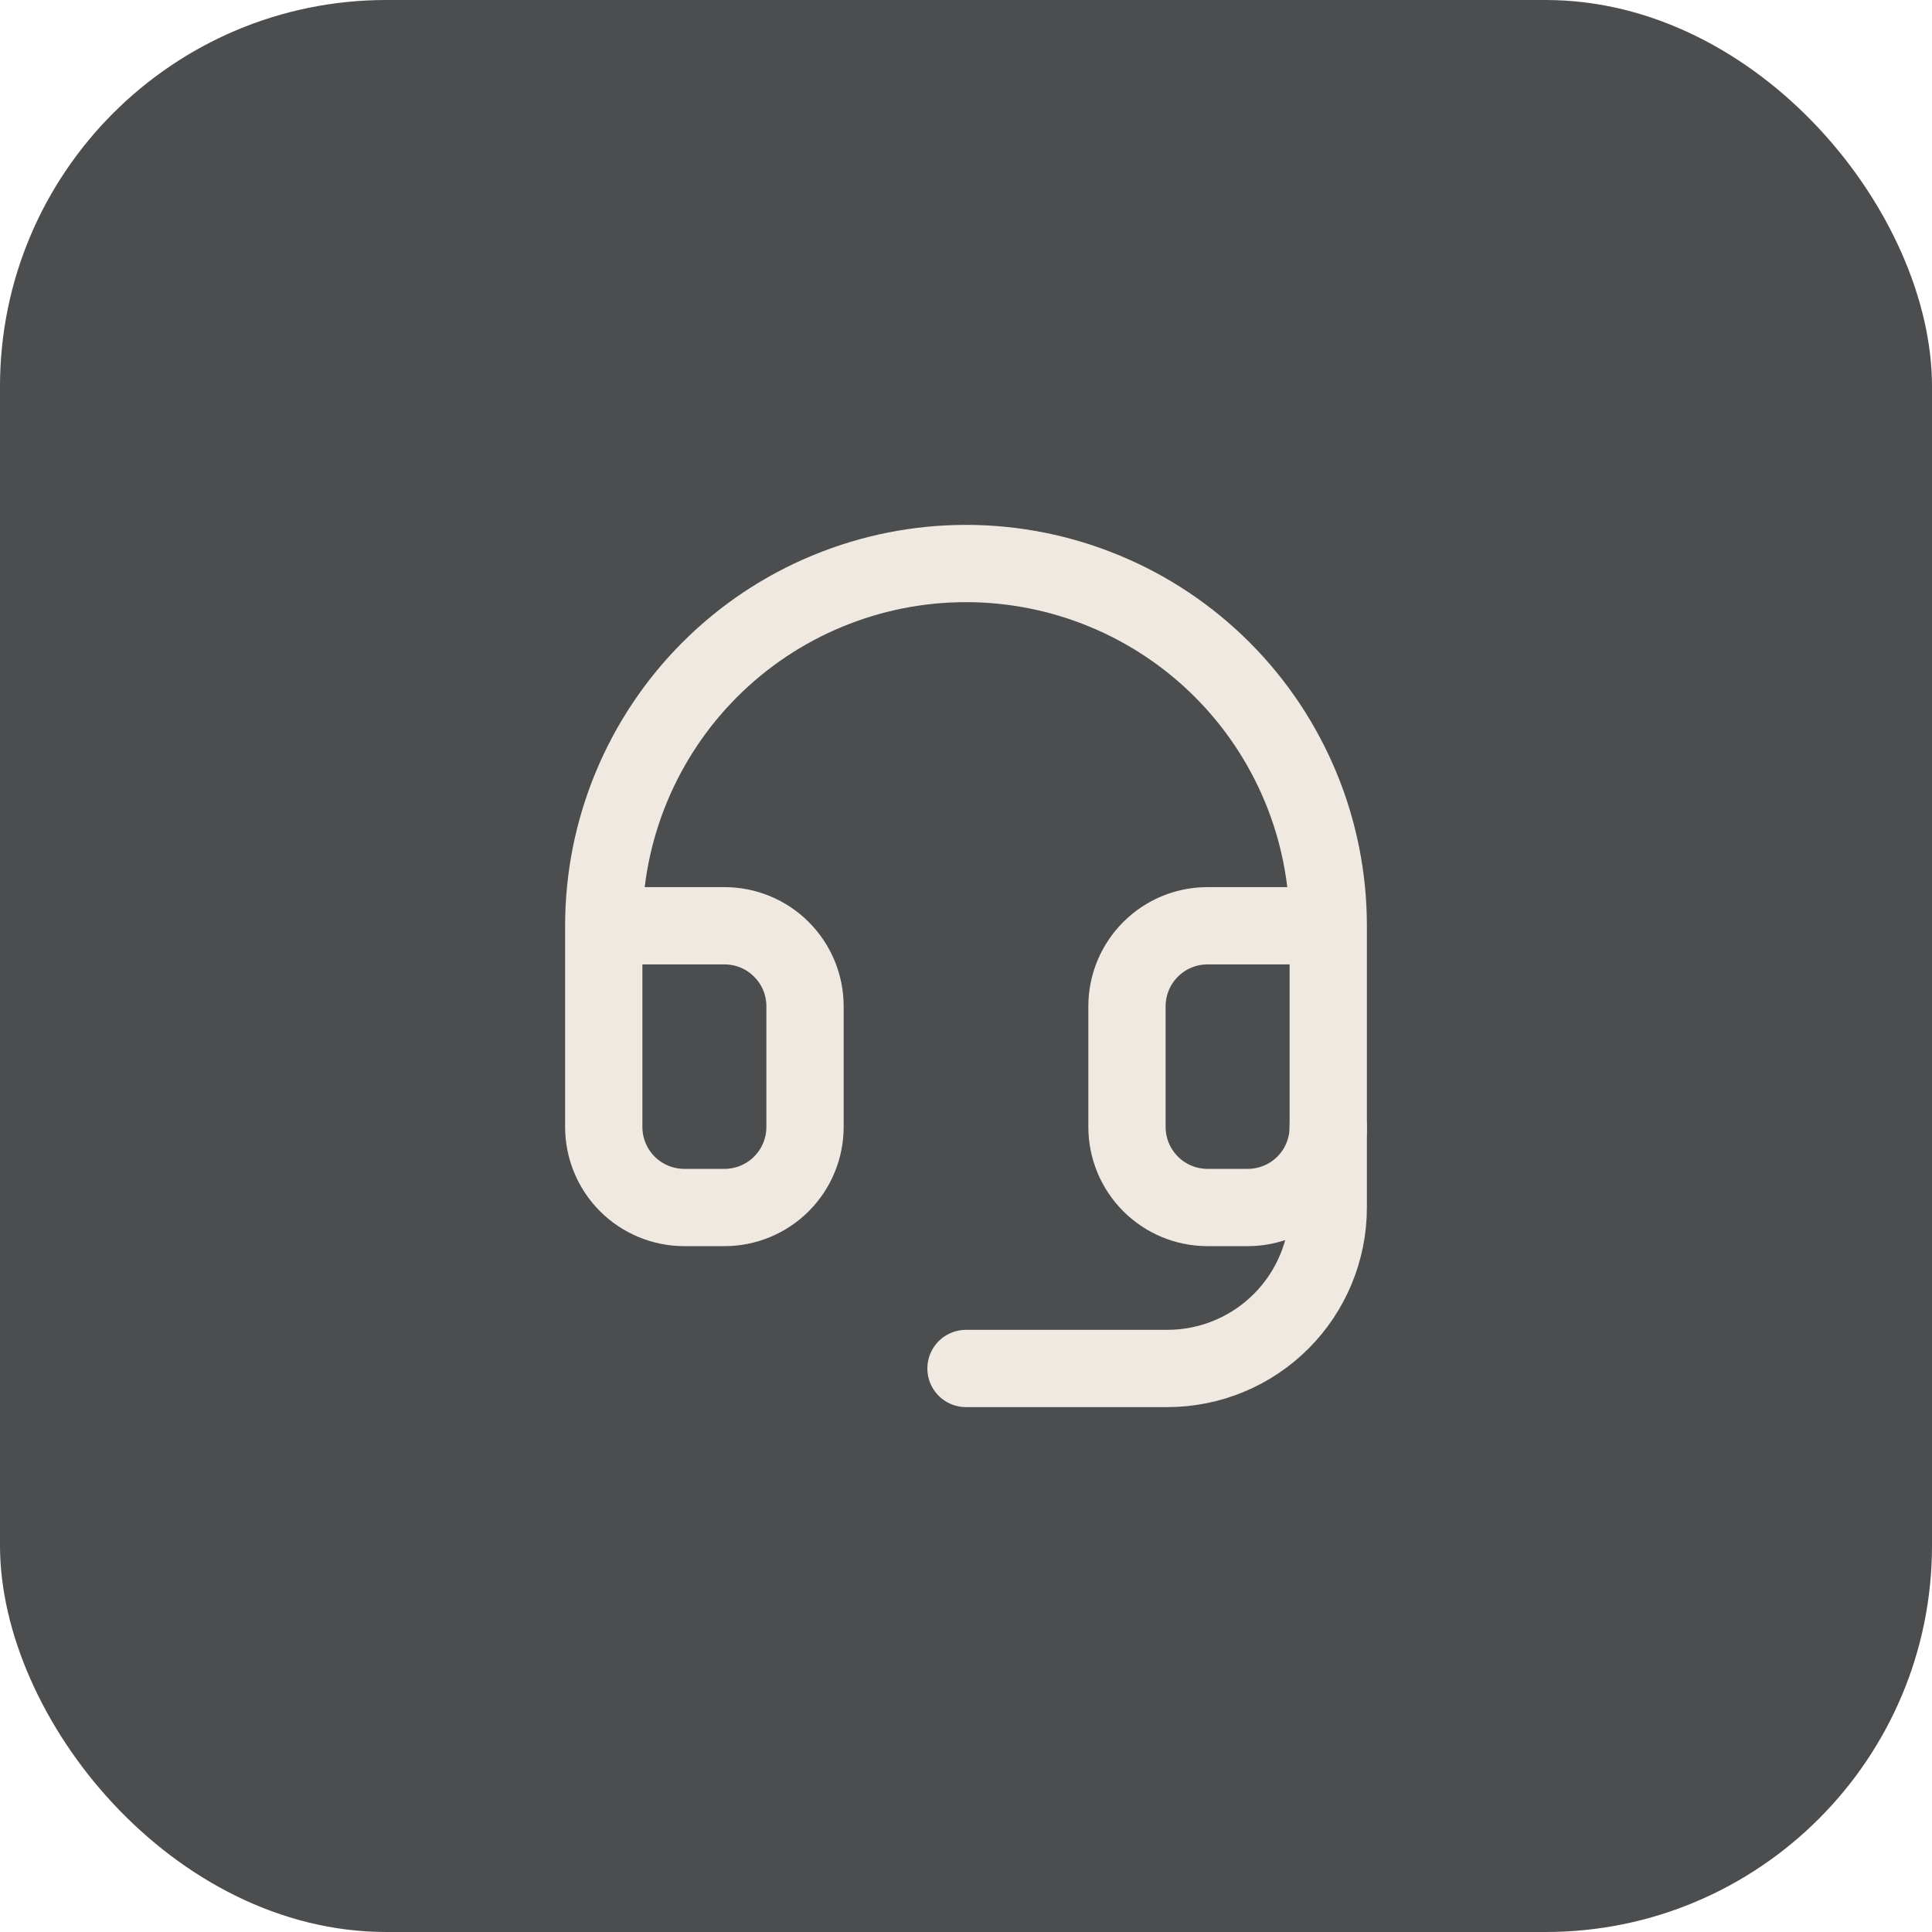 <svg xmlns="http://www.w3.org/2000/svg" width="40" height="40" viewBox="0 0 40 40" fill="none"><rect width="40" height="40" rx="8" fill="#4B4D4F"></rect><path d="M12.5 19.167H15C15.442 19.167 15.866 19.342 16.178 19.655C16.491 19.967 16.667 20.391 16.667 20.833V23.333C16.667 23.775 16.491 24.199 16.178 24.512C15.866 24.824 15.442 25 15 25H14.167C13.725 25 13.301 24.824 12.988 24.512C12.676 24.199 12.5 23.775 12.5 23.333V19.167ZM12.5 19.167C12.5 18.182 12.694 17.206 13.071 16.297C13.448 15.387 14 14.56 14.697 13.863C15.393 13.167 16.22 12.614 17.13 12.238C18.04 11.861 19.015 11.667 20 11.667C20.985 11.667 21.96 11.861 22.87 12.238C23.78 12.614 24.607 13.167 25.303 13.863C26 14.56 26.552 15.387 26.929 16.297C27.306 17.206 27.5 18.182 27.5 19.167M27.5 19.167V23.333C27.5 23.775 27.324 24.199 27.012 24.512C26.699 24.824 26.275 25 25.833 25H25C24.558 25 24.134 24.824 23.822 24.512C23.509 24.199 23.333 23.775 23.333 23.333V20.833C23.333 20.391 23.509 19.967 23.822 19.655C24.134 19.342 24.558 19.167 25 19.167H27.5Z" stroke="#EFE9E1" stroke-width="1.6" stroke-linecap="round" stroke-linejoin="round"></path><path d="M27.5 23.333V25C27.5 25.884 27.149 26.732 26.524 27.357C25.899 27.982 25.051 28.333 24.167 28.333H20" stroke="#EFE9E1" stroke-width="1.6" stroke-linecap="round" stroke-linejoin="round"></path></svg>